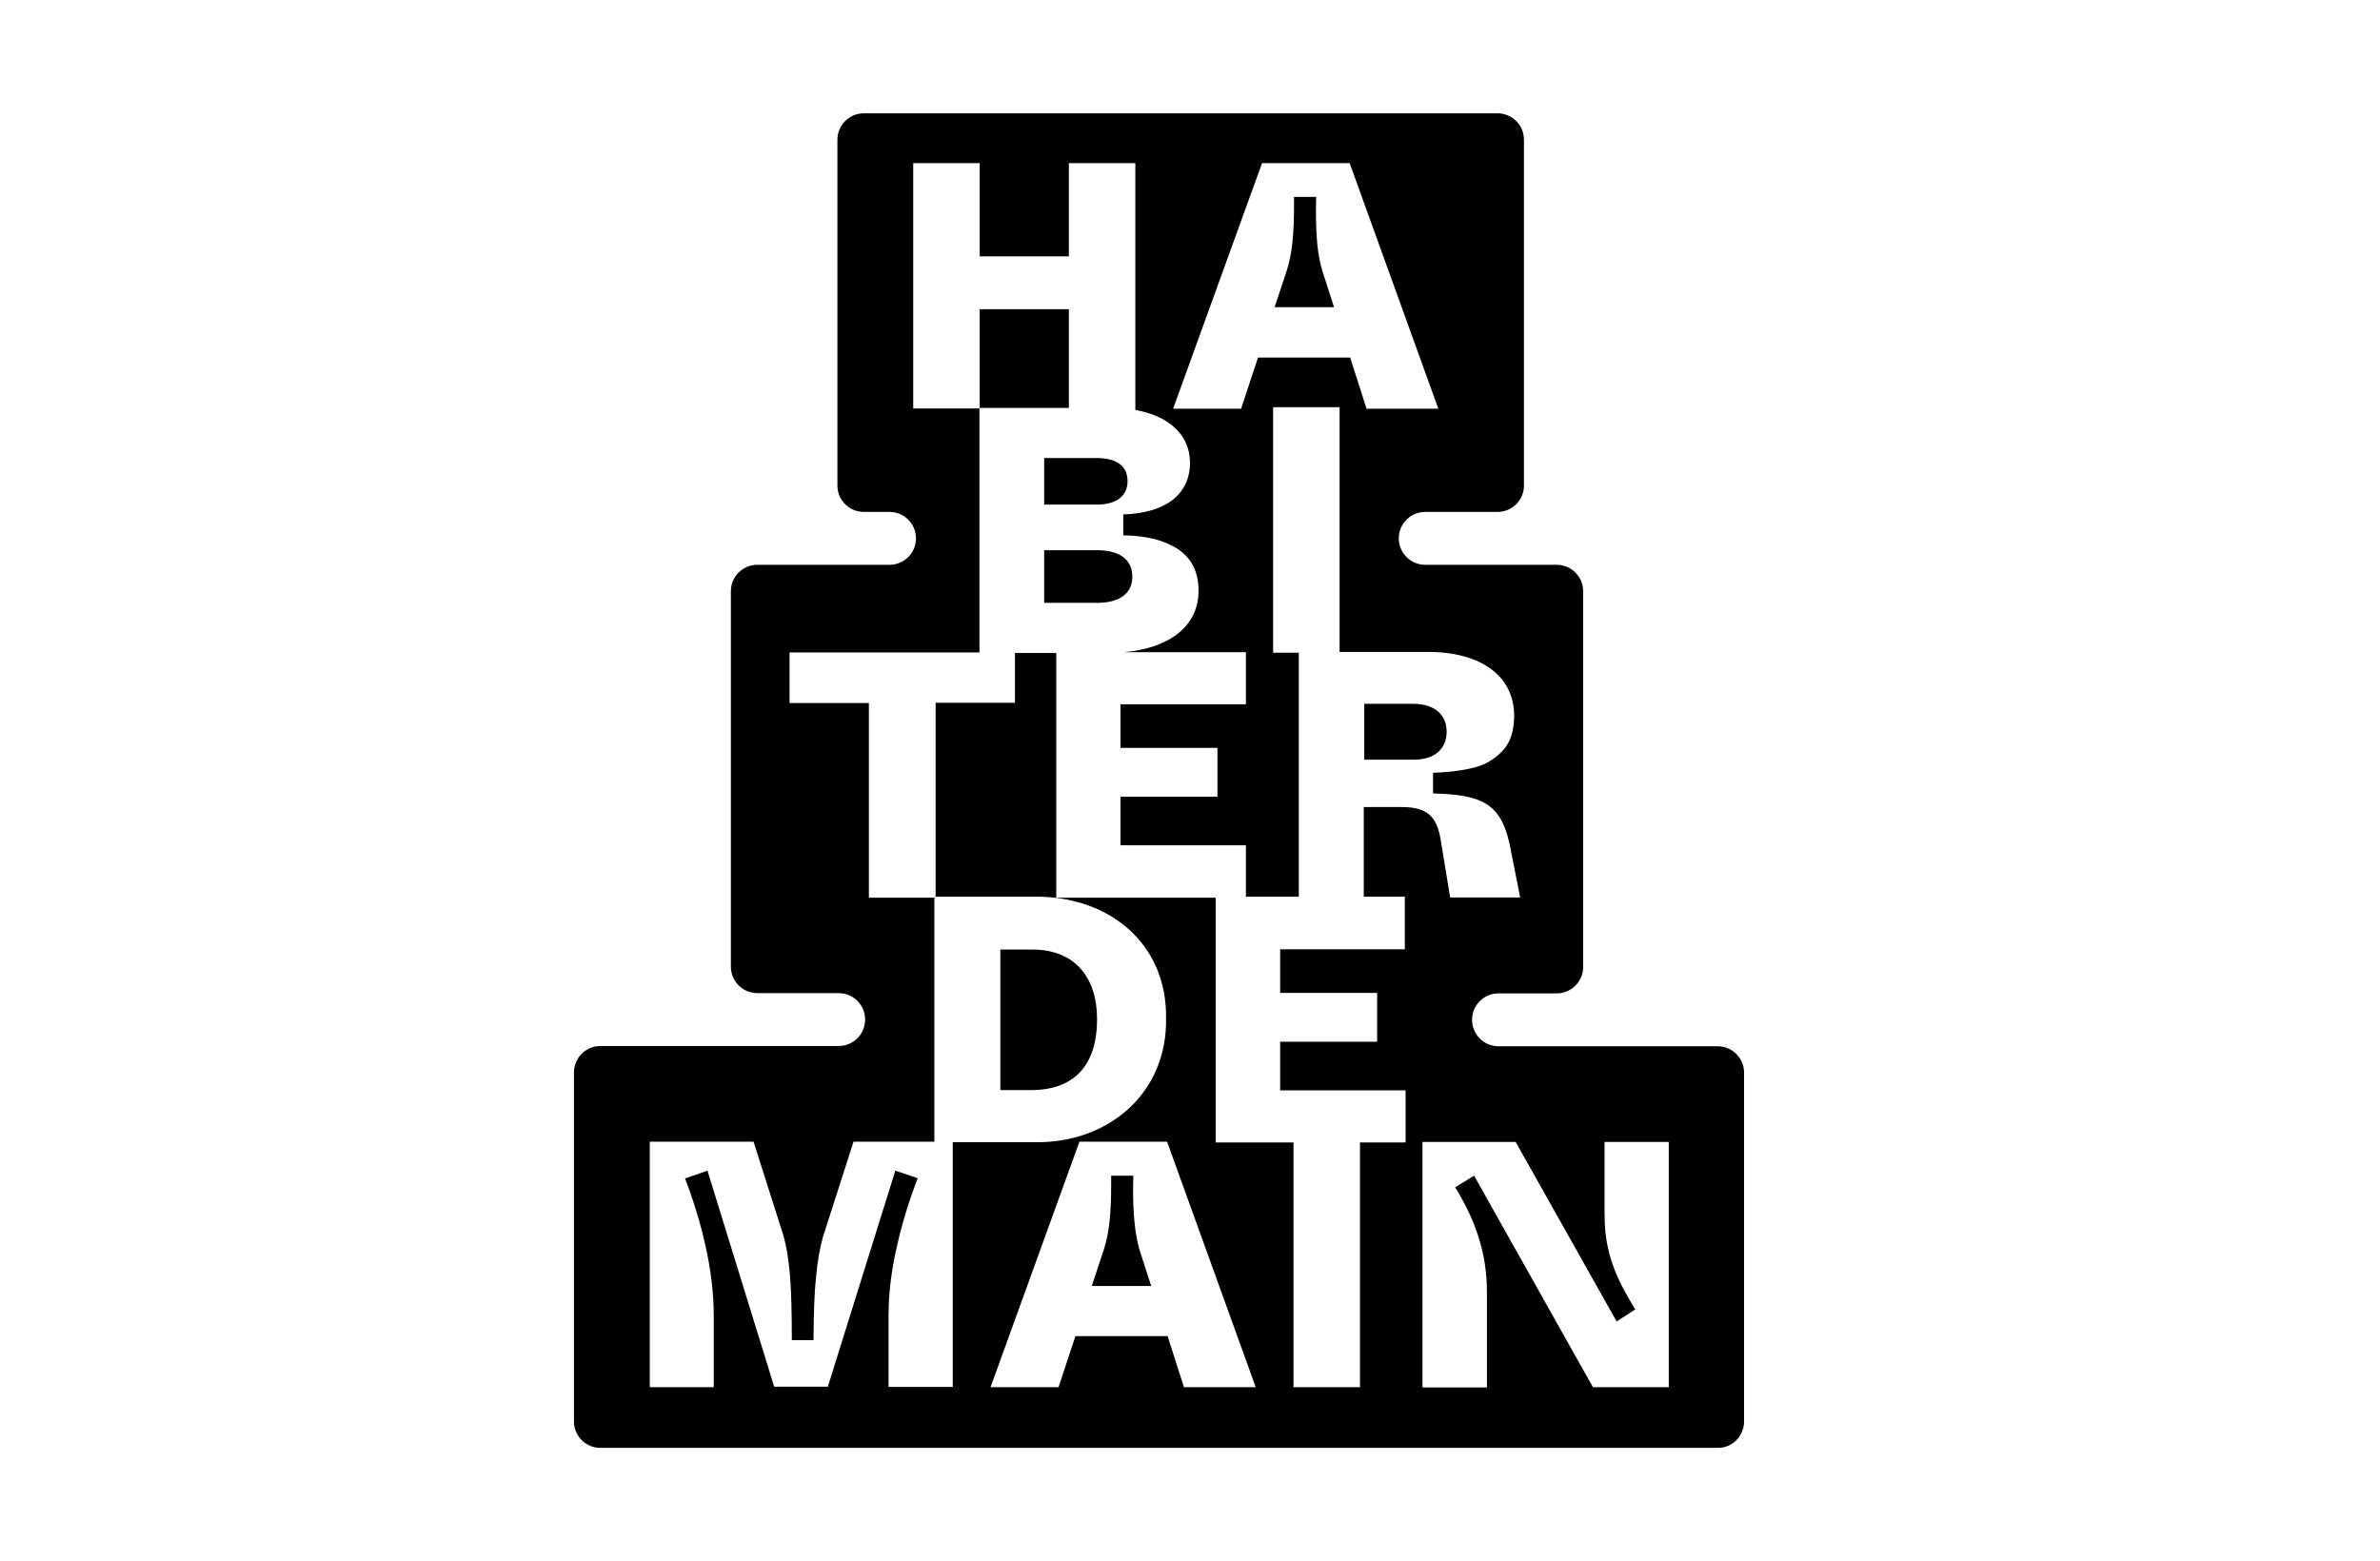 <?xml version="1.0" encoding="utf-8"?>
<!-- Generator: Adobe Illustrator 27.8.1, SVG Export Plug-In . SVG Version: 6.00 Build 0)  -->
<svg version="1.1" id="uuid-04bcefbd-f76f-4e93-854a-c6f625d603d4"
	 xmlns="http://www.w3.org/2000/svg" xmlns:xlink="http://www.w3.org/1999/xlink" x="0px" y="0px" viewBox="0 0 945 620"
	 style="enable-background:new 0 0 945 620;" xml:space="preserve">
<style type="text/css">
	.st0{fill:#F3623B;}
	.st1{fill:#FFFFFF;}
	.st2{fill:#FDF961;}
</style>
<g>
	<path d="M449.6,229c0-7-5.4-10.5-13.9-10.5h-21.1v20.9h21.1C444.1,239.4,449.6,236,449.6,229z"/>
	<rect x="389" y="122.8" width="35.4" height="39.2"/>
	<path d="M435.6,404.7c0-16.7-9-27.6-25.6-27.6h-12.8v55.8h12.2C426.7,432.9,435.6,422.9,435.6,404.7z"/>
	<path d="M574.4,290.6c0-7.1-5.2-11.1-13.3-11.1h-19.4v22.2h19.4C569.1,301.8,574.4,297.8,574.4,290.6z"/>
	<path d="M447.7,191.1c0-6.2-4.5-9.2-12.3-9.2h-20.8v18.5h20.8C443.1,200.4,447.7,197.1,447.7,191.1z"/>
	<path d="M525,107.4c-1.9-6.3-2.5-13.9-2.5-24l0.1-5.2h-8.8v3.6c0,10.9-0.7,18.9-2.9,25.7l-4.8,14.5h23.6L525,107.4z"/>
	<path d="M449.9,472.1l0.1-5.2h-8.8v3.6c0,10.9-0.7,18.9-2.9,25.7l-4.8,14.5h23.6l-4.7-14.5C450.6,489.7,449.9,482.1,449.9,472.1z"
		/>
	<path d="M692.5,564.5V426c0-5.8-4.7-10.5-10.5-10.5h-87c-5.8,0-10.5-4.7-10.5-10.5s4.7-10.5,10.5-10.5h23.1
		c5.8,0,10.5-4.7,10.5-10.5V234.8c0-5.8-4.7-10.5-10.5-10.5h-52.2c-5.8,0-10.5-4.7-10.5-10.5c0-5.8,4.7-10.5,10.5-10.5h28.7
		c5.8,0,10.5-4.7,10.5-10.5V55.5c0-5.8-4.7-10.5-10.5-10.5H343c-5.8,0-10.5,4.7-10.5,10.5v137.3c0,5.8,4.7,10.5,10.5,10.5h10.2
		c5.8,0,10.5,4.7,10.5,10.5c0,5.8-4.7,10.5-10.5,10.5h-52.5c-5.8,0-10.5,4.7-10.5,10.5v149.1c0,5.8,4.7,10.5,10.5,10.5H333
		c5.8,0,10.5,4.7,10.5,10.5s-4.7,10.5-10.5,10.5h-94.6c-5.8,0-10.5,4.7-10.5,10.5v138.6c0,5.8,4.7,10.5,10.5,10.5H682
		C687.8,575.1,692.5,570.3,692.5,564.5z M501.1,64.8h34.8l35.2,97.5h-28.5l-6.5-20.3h-36.6l-6.7,20.3h-27L501.1,64.8z M470.1,550.9
		l-6.5-20.3H427l-6.7,20.3h-27l35.3-97.5h34.8l35.2,97.5H470.1z M558.1,377h-49.8v17.3h38.5v19.4h-38.5V433h49.8v20.7H540v97.2
		h-26.4v-97.2h-30.9v-97.2h-63.3v-97.2H403v19.8h-31.5v77h39.2c29.7-0.3,52.7,18.6,52.3,48.3c0.5,29.8-22.9,49.5-51.7,49.2h-33v97.2
		h-25.5v-28.2c0-8.9,1.1-18,3.3-27.5c2.1-9.4,4.9-18.5,8.3-27.2l-8.9-3l-26.8,85.8h-21.3l-26.5-85.8L272,468
		c3.3,8.6,6.1,17.6,8.2,27.1c2.1,9.4,3.2,18.7,3.2,27.6v28.2H258v-97.5h41.2l12,37.7c1.2,4.4,2,9.7,2.5,15.8
		c0.5,6.2,0.7,14.6,0.7,25.3h8.6c0.1-10.1,0.3-18.4,1-24.7c0.5-6.3,1.5-11.8,2.8-16.4l12.1-37.7H371v-96.9h-26v-77.3h-31.5v-20.1
		h75.4v-96.9h-26.3V64.8H389v37h35.4v-37h26.4v98c14.4,2.6,21.7,10.8,21.7,20.9c0,12.8-9.9,20.1-26.5,20.6v8.3
		c9.2,0.1,16.5,2,21.9,5.6c5.4,3.7,8,9.2,8,16.4c0,13.7-11.1,22.8-29.6,24.4h48.4v20.7h-49.8v17.3h38.5v19.4h-38.5v19.3h49.8v20.4
		h21v-96.9h-10.2v-97.5h26.4v97.2h35.1c21.6,0,34.2,10,34.2,25.3c0,6.3-1.6,11-4.9,14.3c-3.3,3.3-7.1,5.5-11.7,6.5
		c-4.6,1.1-9.8,1.7-15.6,1.9v8.2c19.2,0.5,26.8,3.8,30.4,20.1l4.2,21.2h-27.8l-3.7-22.5c-1.5-9.9-5.6-13.4-15.6-13.4h-15v35.6h16.3
		V377z M662.6,550.9h-30.1l-47.2-84l-7.5,4.6c7.7,12.6,12.6,25.6,12.6,41.6v37.9h-25.6v-97.5h37l40.1,71.3l7.4-4.8
		c-2.8-4.6-5.1-8.6-6.8-12.4c-1.7-3.7-3.1-7.7-4-11.9c-1-4.1-1.4-8.8-1.4-13.8v-28.4h25.5V550.9z"/>
	<rect x="371" y="356.3" width="0.4" height="0.3"/>
	<rect x="388.9" y="161.9" width="0.2" height="0.3"/>
</g>
</svg>

